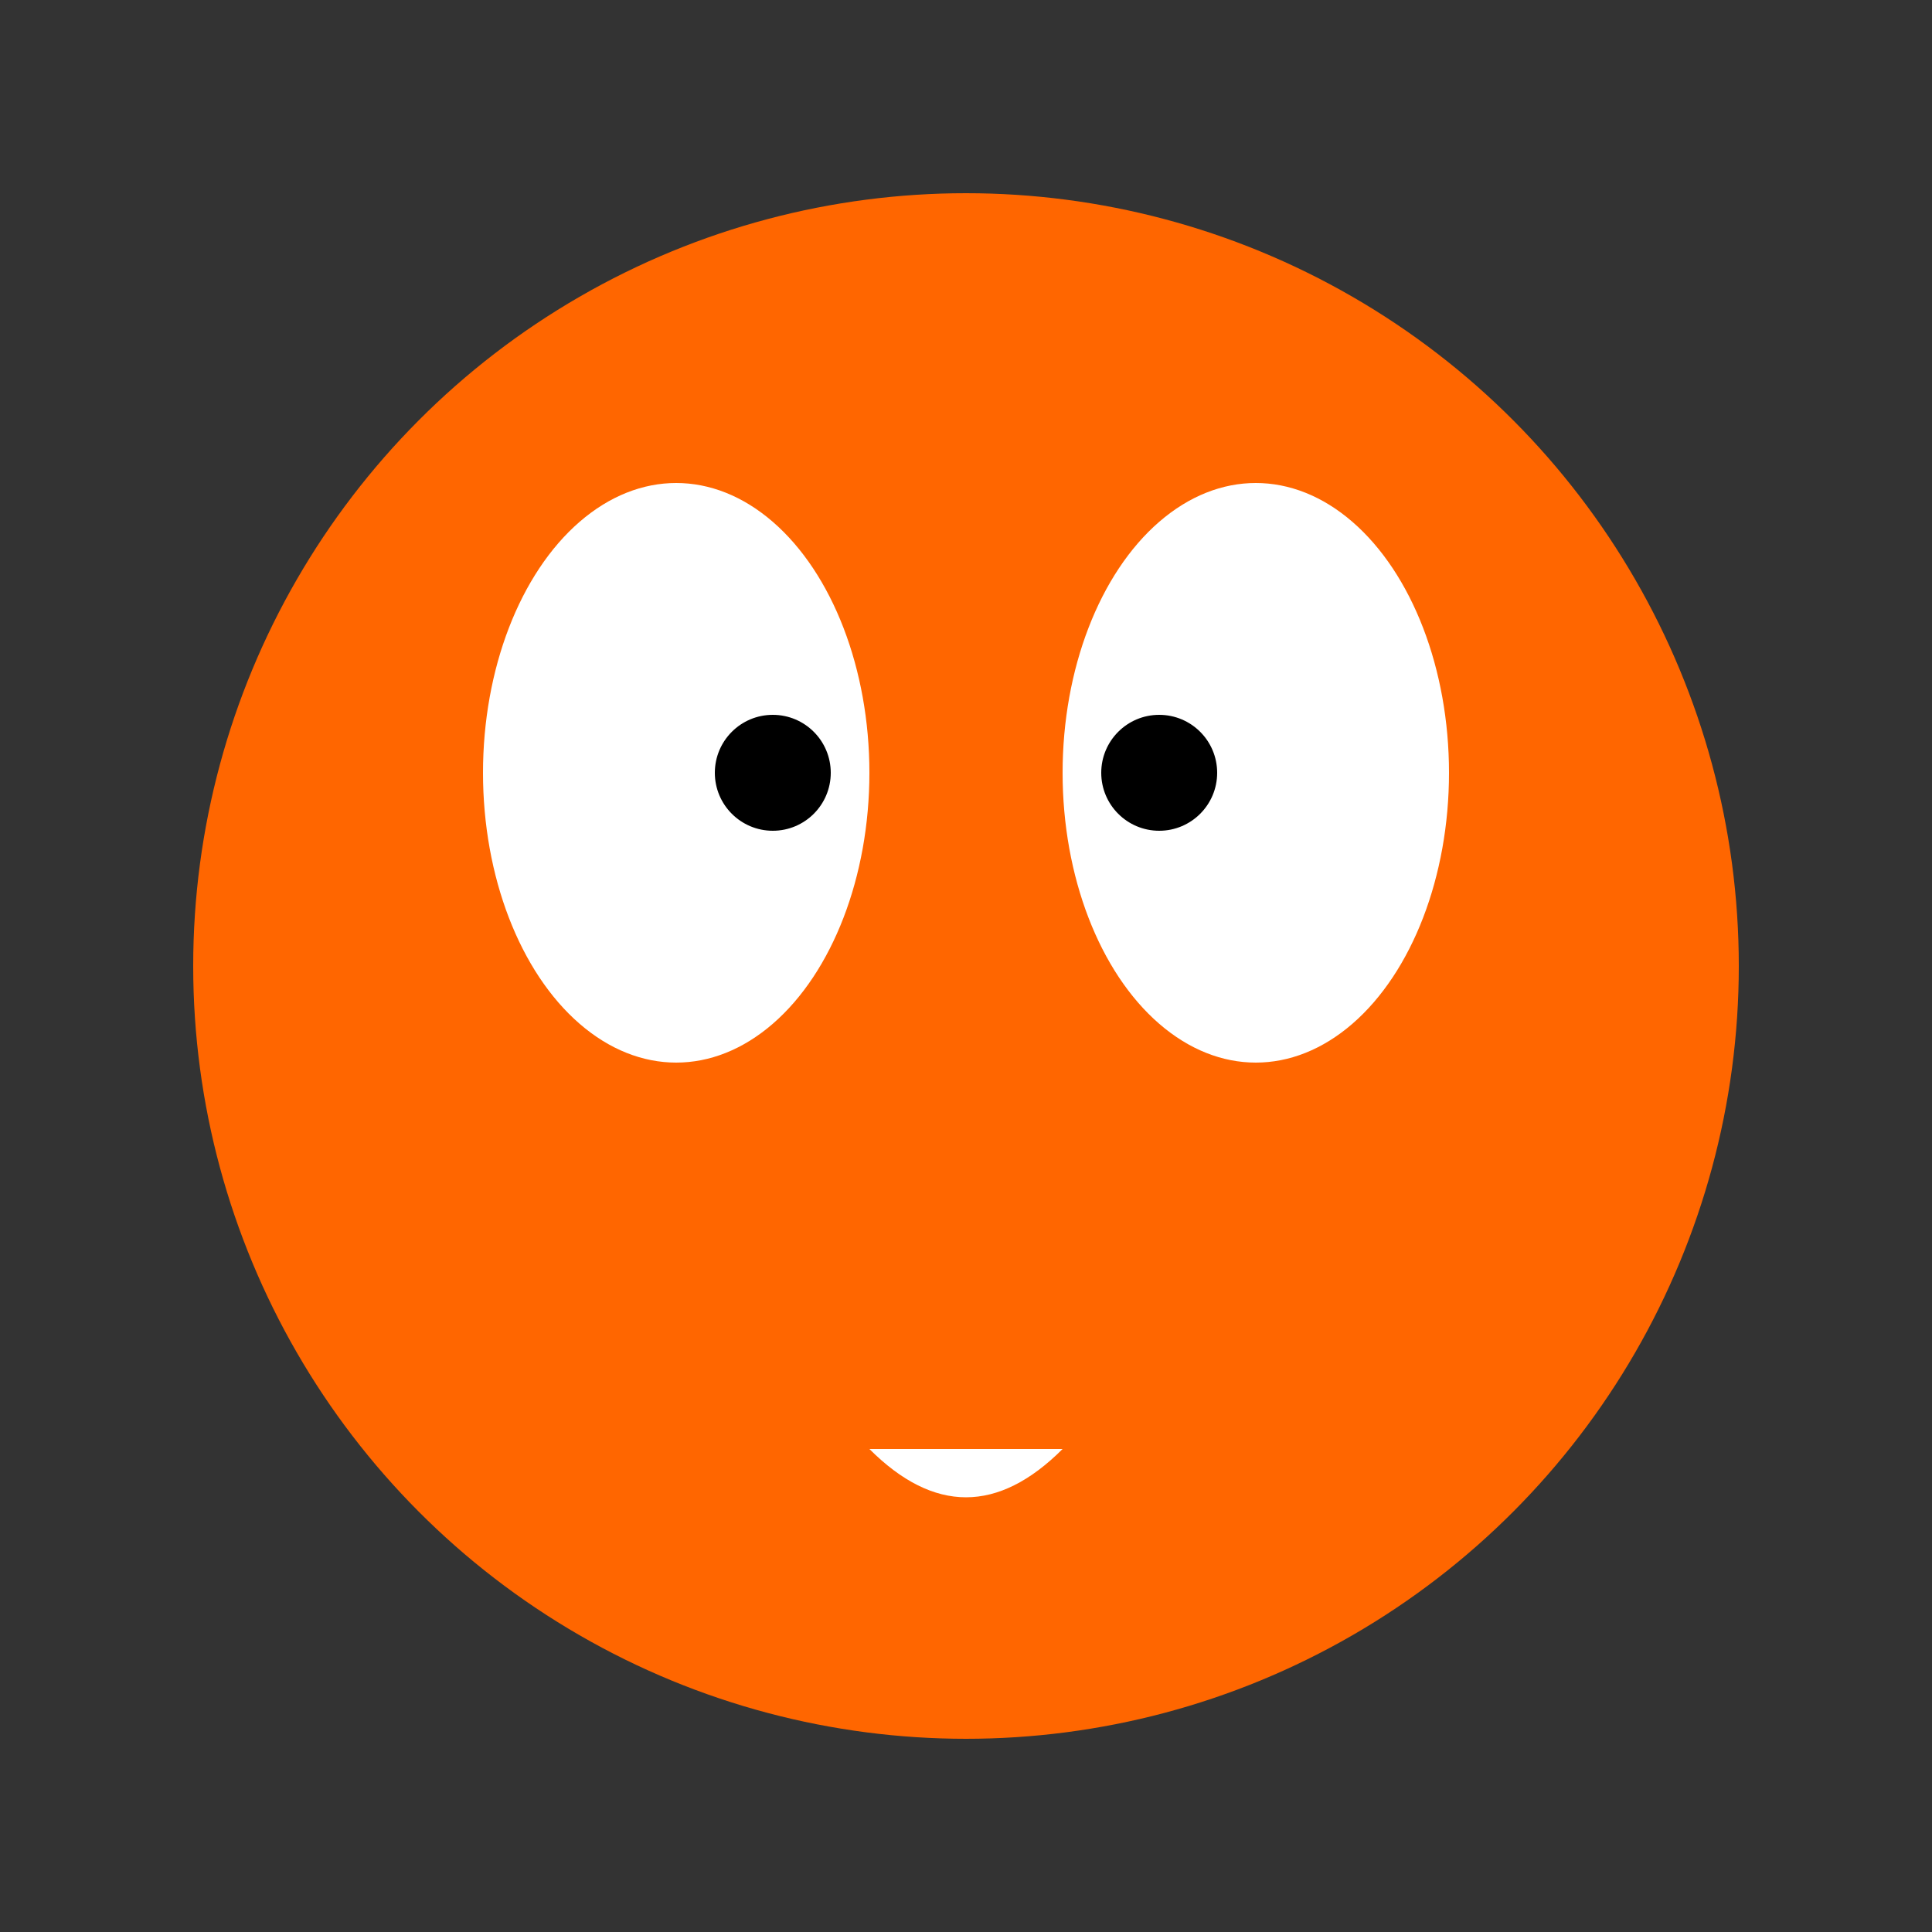 <svg xmlns="http://www.w3.org/2000/svg" viewBox="0 0 100 100">
  <rect x="0" y="0" width="100" height="100" fill="#333333" stroke="none"/>
  <style>
    .st0{fill:#FF6600;} /* Fox color */
    .st1{fill:#FFFFFF;} /* White color */
  </style>
  <circle cx="50" cy="50" r="40" class="st0"/>
  <ellipse cx="65" cy="40" rx="10" ry="15" class="st1" />
  <ellipse cx="35" cy="40" rx="10" ry="15" class="st1" />
  <path d="M 45,75 Q 50,80 55,75" class="st1" />
  <circle cx="40" cy="40" r="3" />
  <circle cx="60" cy="40" r="3" />
</svg>